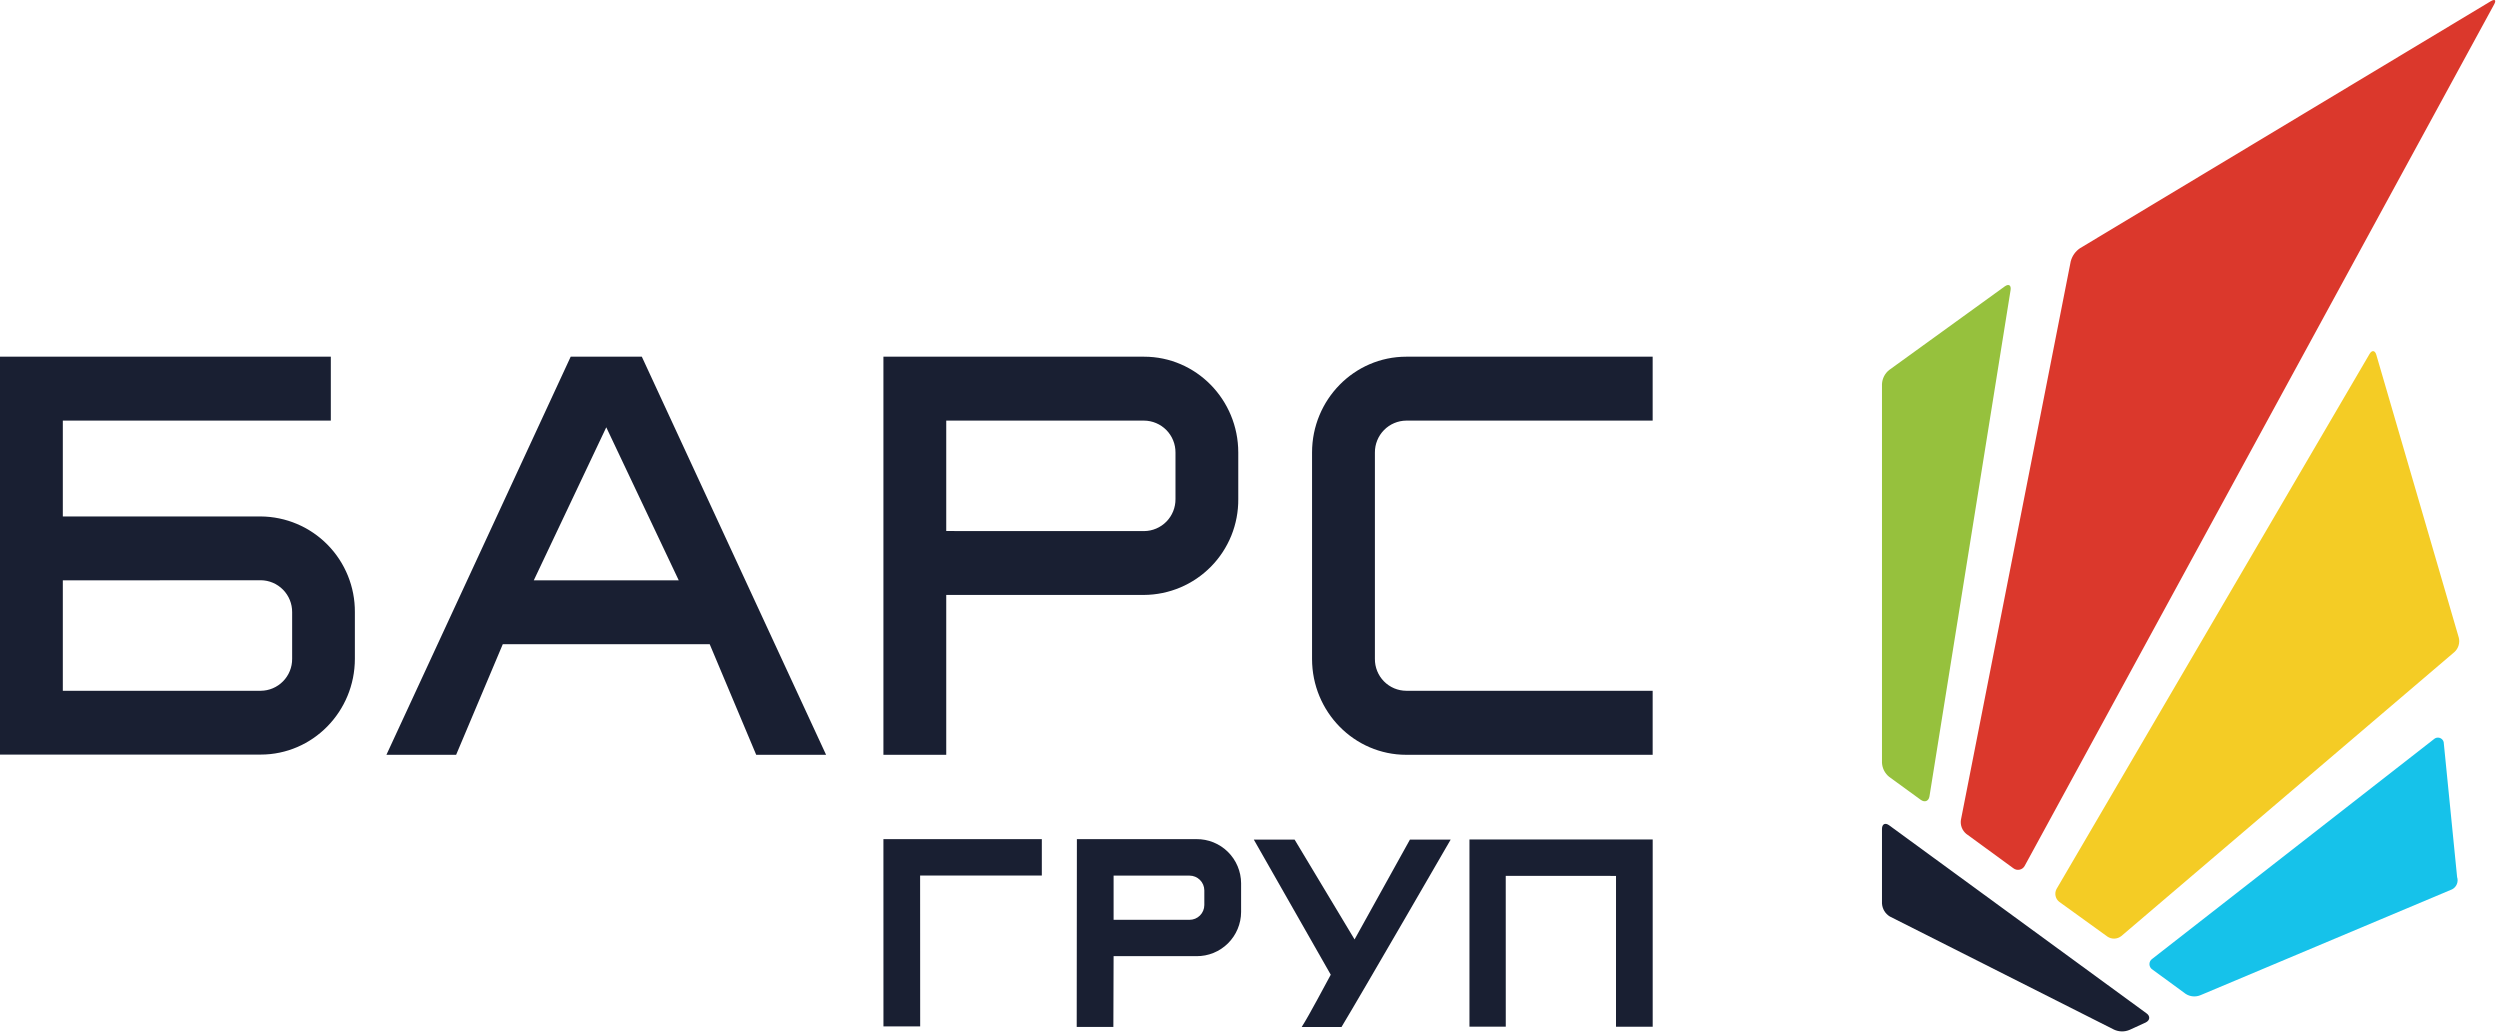<?xml version="1.0" encoding="UTF-8"?> <svg xmlns="http://www.w3.org/2000/svg" width="155" height="64" viewBox="0 0 155 64" fill="none"><path fill-rule="evenodd" clip-rule="evenodd" d="M3.895 32.02H16.168C17.726 32.032 19.216 32.663 20.31 33.776C21.404 34.889 22.013 36.392 22.002 37.955V40.841C22.002 44.121 19.387 46.784 16.161 46.784H0V22.115H20.511V26.078H3.895V32.02ZM3.895 35.982V42.828H16.168C16.688 42.824 17.184 42.613 17.549 42.241C17.914 41.87 18.117 41.369 18.113 40.847V37.955C18.117 37.434 17.914 36.933 17.549 36.562C17.184 36.19 16.688 35.979 16.168 35.975L3.895 35.982Z" fill="#191F32"></path><path fill-rule="evenodd" clip-rule="evenodd" d="M58.667 36.886H70.932C71.705 36.881 72.469 36.723 73.181 36.422C73.893 36.121 74.538 35.681 75.081 35.13C75.624 34.578 76.052 33.924 76.343 33.206C76.633 32.487 76.779 31.719 76.773 30.944V28.058C76.773 24.778 74.157 22.115 70.932 22.115H54.772V46.798H58.667V36.886ZM58.667 32.924V26.078H70.932C71.189 26.08 71.444 26.132 71.681 26.233C71.919 26.333 72.134 26.48 72.315 26.663C72.496 26.847 72.639 27.065 72.736 27.305C72.833 27.544 72.882 27.8 72.88 28.058V30.944C72.882 31.202 72.834 31.459 72.737 31.699C72.64 31.938 72.497 32.157 72.316 32.341C72.135 32.525 71.92 32.672 71.682 32.772C71.445 32.873 71.19 32.926 70.932 32.927L58.667 32.924Z" fill="#191F32"></path><path fill-rule="evenodd" clip-rule="evenodd" d="M87.19 22.115H102.465V26.078H87.188C86.669 26.082 86.172 26.293 85.807 26.665C85.443 27.036 85.24 27.537 85.244 28.058V40.847C85.241 41.106 85.289 41.362 85.385 41.602C85.481 41.842 85.624 42.06 85.805 42.244C85.986 42.428 86.201 42.574 86.438 42.675C86.676 42.775 86.931 42.827 87.188 42.828H102.465V46.798H87.19C83.964 46.798 81.347 44.135 81.347 40.854V28.058C81.347 24.778 83.964 22.115 87.19 22.115Z" fill="#191F32"></path><path fill-rule="evenodd" clip-rule="evenodd" d="M37.589 26.493L42.083 35.982H33.094L37.589 26.493ZM31.172 39.942H44.002L46.885 46.798H51.217L39.793 22.115H35.383L23.958 46.798H28.28L31.172 39.942Z" fill="#191F32"></path><path fill-rule="evenodd" clip-rule="evenodd" d="M69.043 59.282H74.183C74.543 59.285 74.901 59.217 75.236 59.081C75.57 58.945 75.875 58.744 76.132 58.49C76.388 58.236 76.593 57.933 76.733 57.599C76.873 57.266 76.947 56.908 76.948 56.546V54.762C76.947 54.4 76.873 54.042 76.733 53.708C76.593 53.375 76.388 53.072 76.132 52.818C75.875 52.564 75.57 52.363 75.236 52.227C74.901 52.091 74.543 52.023 74.183 52.026H66.767C66.767 55.676 66.756 60.021 66.756 63.669H69.029C69.029 62.148 69.043 60.804 69.043 59.282V59.282ZM69.043 57.028V54.288H73.751C73.992 54.288 74.224 54.383 74.396 54.554C74.568 54.724 74.666 54.956 74.668 55.199V56.114C74.667 56.357 74.57 56.59 74.398 56.761C74.226 56.933 73.993 57.029 73.751 57.028H69.043Z" fill="#191F32"></path><path fill-rule="evenodd" clip-rule="evenodd" d="M54.772 52.026H64.593V54.285H57.047L57.051 63.638H54.774L54.772 52.026Z" fill="#191F32"></path><path fill-rule="evenodd" clip-rule="evenodd" d="M80.706 63.672H83.174C84.464 61.533 89.942 52.055 89.942 52.055H87.416L83.983 58.245L80.265 52.055H77.736L82.507 60.432C82.216 60.953 81.195 62.909 80.706 63.672Z" fill="#191F32"></path><path fill-rule="evenodd" clip-rule="evenodd" d="M91.106 52.045V63.655H93.358L93.356 54.303L100.193 54.306L100.192 61.786V63.657H102.467V52.047L91.106 52.045Z" fill="#191F32"></path><path fill-rule="evenodd" clip-rule="evenodd" d="M133.081 62.825C133.328 62.998 133.304 63.258 133.036 63.393L132.041 63.849C131.887 63.916 131.722 63.949 131.554 63.947C131.387 63.945 131.222 63.907 131.071 63.837L117.165 56.82C117.026 56.735 116.909 56.617 116.825 56.477C116.741 56.336 116.693 56.177 116.683 56.014V51.393C116.683 51.091 116.88 50.989 117.126 51.168L133.081 62.825Z" fill="#191F32"></path><path fill-rule="evenodd" clip-rule="evenodd" d="M128.958 15.391C128.674 15.584 128.47 15.875 128.384 16.209L121.577 50.833C121.553 50.994 121.571 51.158 121.629 51.31C121.687 51.462 121.783 51.596 121.909 51.7L124.828 53.831C124.883 53.873 124.946 53.904 125.013 53.919C125.081 53.934 125.151 53.934 125.218 53.919C125.286 53.904 125.349 53.875 125.404 53.833C125.459 53.79 125.504 53.736 125.535 53.675L154.637 0.271C154.781 0.008 154.689 -0.076 154.43 0.074L128.958 15.391Z" fill="#DB382C"></path><path fill-rule="evenodd" clip-rule="evenodd" d="M117.127 22.941C116.996 23.045 116.889 23.177 116.812 23.326C116.736 23.476 116.692 23.64 116.683 23.808V47.296C116.692 47.464 116.737 47.628 116.813 47.777C116.89 47.927 116.997 48.058 117.127 48.163L119.093 49.594C119.34 49.767 119.577 49.67 119.627 49.374L124.657 17.978C124.699 17.68 124.54 17.583 124.296 17.756L117.127 22.941Z" fill="#96C13D"></path><path fill-rule="evenodd" clip-rule="evenodd" d="M127.504 55.12C127.434 55.252 127.413 55.404 127.445 55.55C127.476 55.696 127.559 55.826 127.677 55.916L130.659 58.068C130.787 58.156 130.941 58.2 131.096 58.194C131.252 58.188 131.401 58.132 131.523 58.035L152.182 40.42C152.3 40.31 152.386 40.171 152.433 40.017C152.479 39.862 152.484 39.698 152.447 39.541L147.333 22.003C147.252 21.715 147.057 21.689 146.908 21.953L127.504 55.12Z" fill="#F4CC25"></path><path fill-rule="evenodd" clip-rule="evenodd" d="M151.508 46.006C151.492 45.944 151.459 45.887 151.414 45.841C151.369 45.795 151.313 45.762 151.251 45.745C151.19 45.727 151.124 45.726 151.062 45.742C151 45.757 150.943 45.788 150.896 45.833L133.437 59.45C133.383 59.487 133.338 59.537 133.308 59.596C133.278 59.654 133.263 59.719 133.265 59.785C133.266 59.85 133.284 59.914 133.316 59.971C133.349 60.029 133.395 60.077 133.451 60.111L135.506 61.616C135.643 61.706 135.799 61.76 135.962 61.774C136.124 61.788 136.288 61.762 136.438 61.698L152.032 55.138C152.165 55.069 152.269 54.955 152.325 54.816C152.382 54.678 152.388 54.523 152.341 54.381L151.508 46.006Z" fill="#16C2EA"></path></svg> 